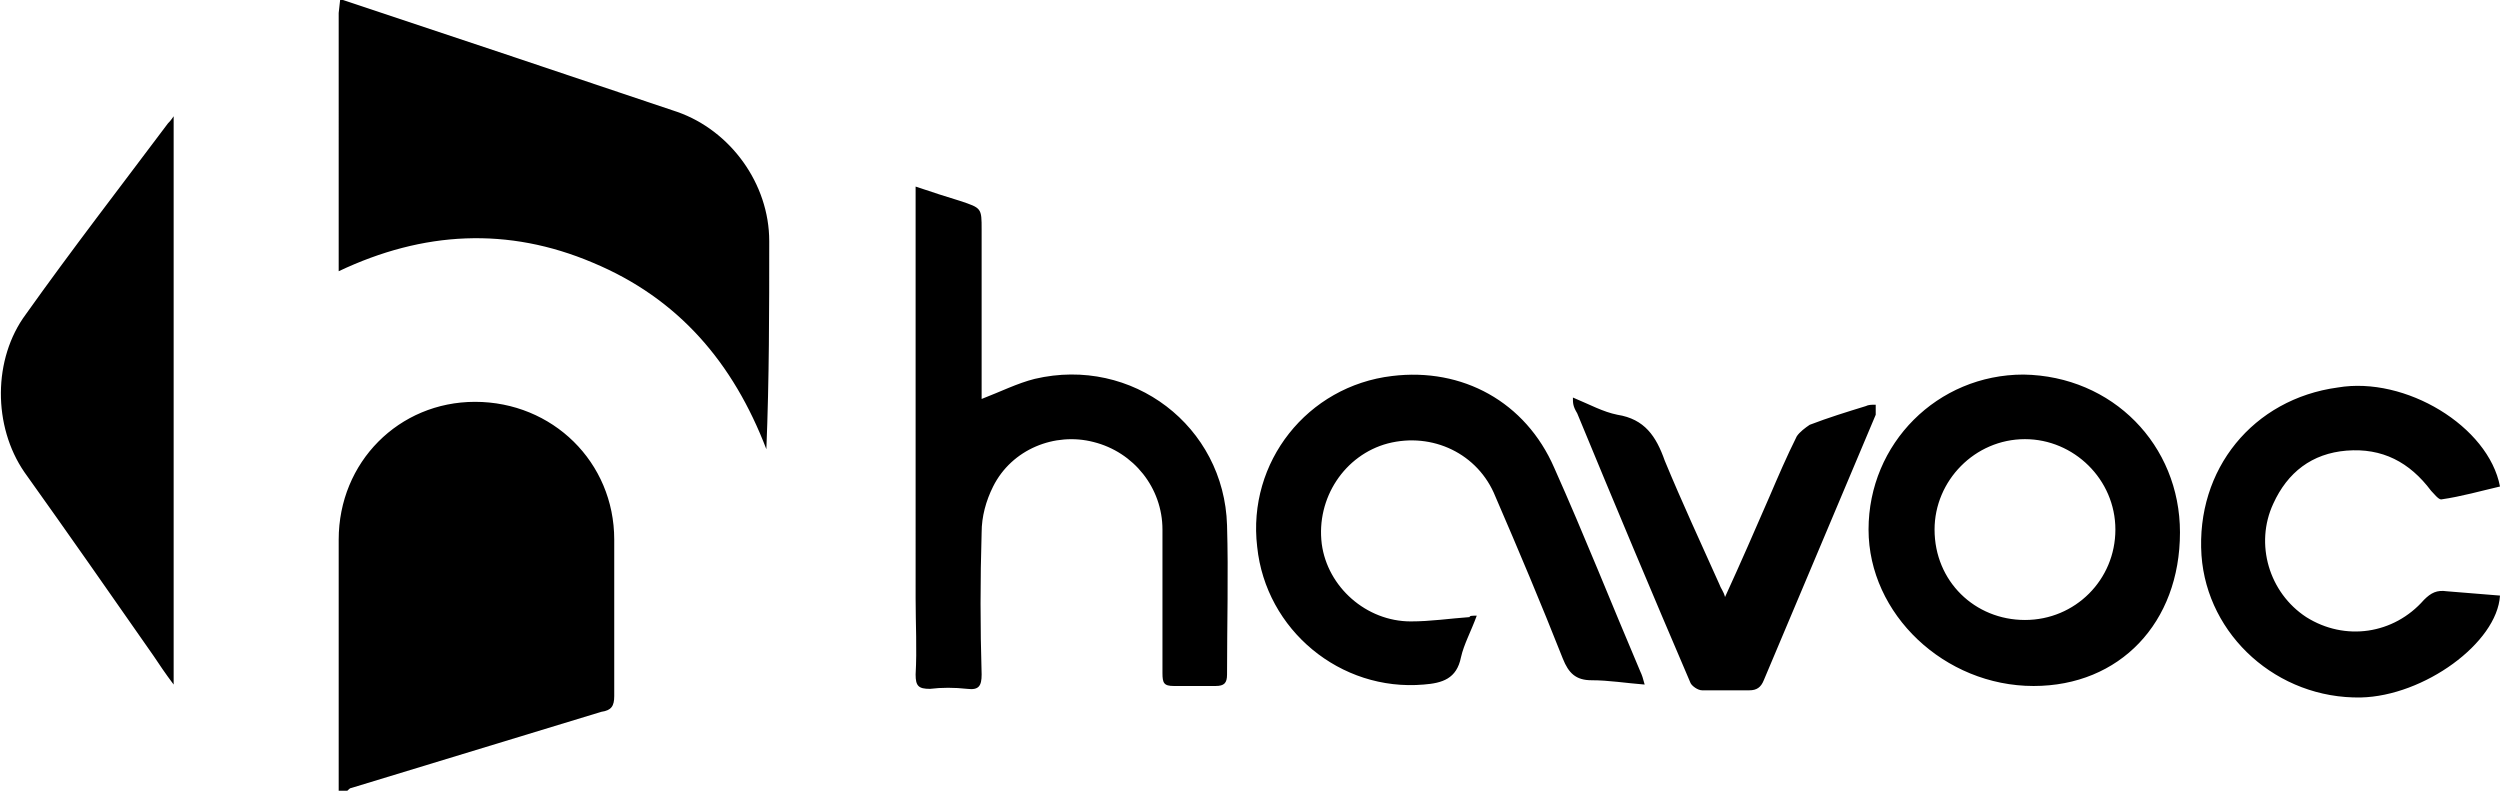 <svg xmlns="http://www.w3.org/2000/svg" viewBox="0 0 174.2 55.1"><path d="M23.9 0c7.8 2.6 15.6 5.2 23.3 7.8 3.7 1.3 6.4 5 6.4 9 0 4.8 0 9.6-.2 14.5-2.3-6-6.1-10.5-12.1-13-5.9-2.5-11.8-2.2-17.7.6V.9l.1-.9h.2zm-.3 55.1V37.6c0-5.4 4.2-9.6 9.5-9.6 5.4 0 9.7 4.2 9.7 9.6v10.9c0 .7-.2 1-.9 1.1l-17.4 5.3c-.1 0-.2.1-.3.2h-.6zM63.8 13c1.2.4 2.1.7 3.1 1 1.5.5 1.5.5 1.5 2v11.8c1.3-.5 2.5-1.1 3.7-1.4 6.8-1.6 13.2 3.3 13.4 10.2.1 3.4 0 6.9 0 10.4 0 .6-.2.8-.8.8h-2.9c-.7 0-.8-.2-.8-.9v-10c0-2.9-2-5.4-4.8-6.1-2.7-.7-5.7.5-7 3.1-.5 1-.8 2.1-.8 3.2-.1 3.3-.1 6.6 0 9.9 0 .8-.2 1.1-1 1-.9-.1-1.8-.1-2.6 0-.8 0-1-.2-1-1 .1-1.8 0-3.5 0-5.3V13zM12.1 8.1v39.6c-.6-.8-1-1.4-1.4-2-3-4.3-6-8.6-9-12.8-2.2-3.2-2.2-7.9.1-11C5 17.4 8.4 13 11.7 8.6c.1-.1.2-.2.4-.5zm90.8 34.8c-.4 1.1-.9 2-1.1 2.9-.3 1.5-1.3 1.8-2.6 1.9-5.8.5-11-3.8-11.6-9.6-.7-5.9 3.5-11.2 9.4-11.9 4.9-.6 9.3 1.8 11.3 6.4 2.1 4.7 4 9.5 6 14.2.1.2.2.5.3.9-1.3-.1-2.5-.3-3.7-.3-1.1 0-1.6-.5-2-1.5-1.5-3.8-3.1-7.6-4.7-11.3-1.2-3-4.4-4.5-7.5-3.7-3 .8-5 3.8-4.6 7 .4 3 3.1 5.4 6.2 5.4 1.4 0 2.7-.2 4.1-.3 0-.1.2-.1.5-.1zm49-5.8c0 6.3-4.2 10.7-10.2 10.7-6.2 0-11.5-5-11.5-10.9 0-6 4.8-10.8 10.8-10.8 6.2.1 10.9 4.9 10.9 11zm-10.8 6.1c3.5 0 6.3-2.8 6.3-6.3s-2.9-6.3-6.3-6.3c-3.5 0-6.3 2.9-6.3 6.3 0 3.6 2.8 6.3 6.3 6.3zm33.1-9.3c-1.3.3-2.7.7-4.1.9-.2 0-.5-.4-.7-.6-1.5-2-3.4-3-5.9-2.8-2.4.2-4.1 1.5-5.1 3.7-1.3 2.8-.3 6.2 2.3 7.9 2.7 1.7 6.1 1.2 8.2-1.2.5-.5.9-.7 1.6-.6 1.2.1 2.4.2 3.7.3-.2 3.3-5.3 7-9.7 7.1-5.8.1-10.7-4.3-11.1-9.9-.4-6 3.6-10.9 9.5-11.7 4.7-.8 10.5 2.7 11.3 6.9zm-64.6-6.2c1.2.5 2.1 1 3.1 1.2 1.9.3 2.7 1.5 3.3 3.2 1.2 2.9 2.5 5.7 3.8 8.6.1.3.3.5.4.9 1.1-2.4 2.1-4.7 3.1-7 .6-1.4 1.2-2.8 1.9-4.2.2-.3.6-.6.9-.8 1.3-.5 2.6-.9 3.9-1.3.2-.1.4-.1.7-.1v.7l-7.8 18.5c-.2.5-.5.7-1 .7h-3.3c-.3 0-.7-.3-.8-.5-2.7-6.3-5.3-12.5-7.9-18.8-.3-.5-.3-.7-.3-1.1z"/></svg>